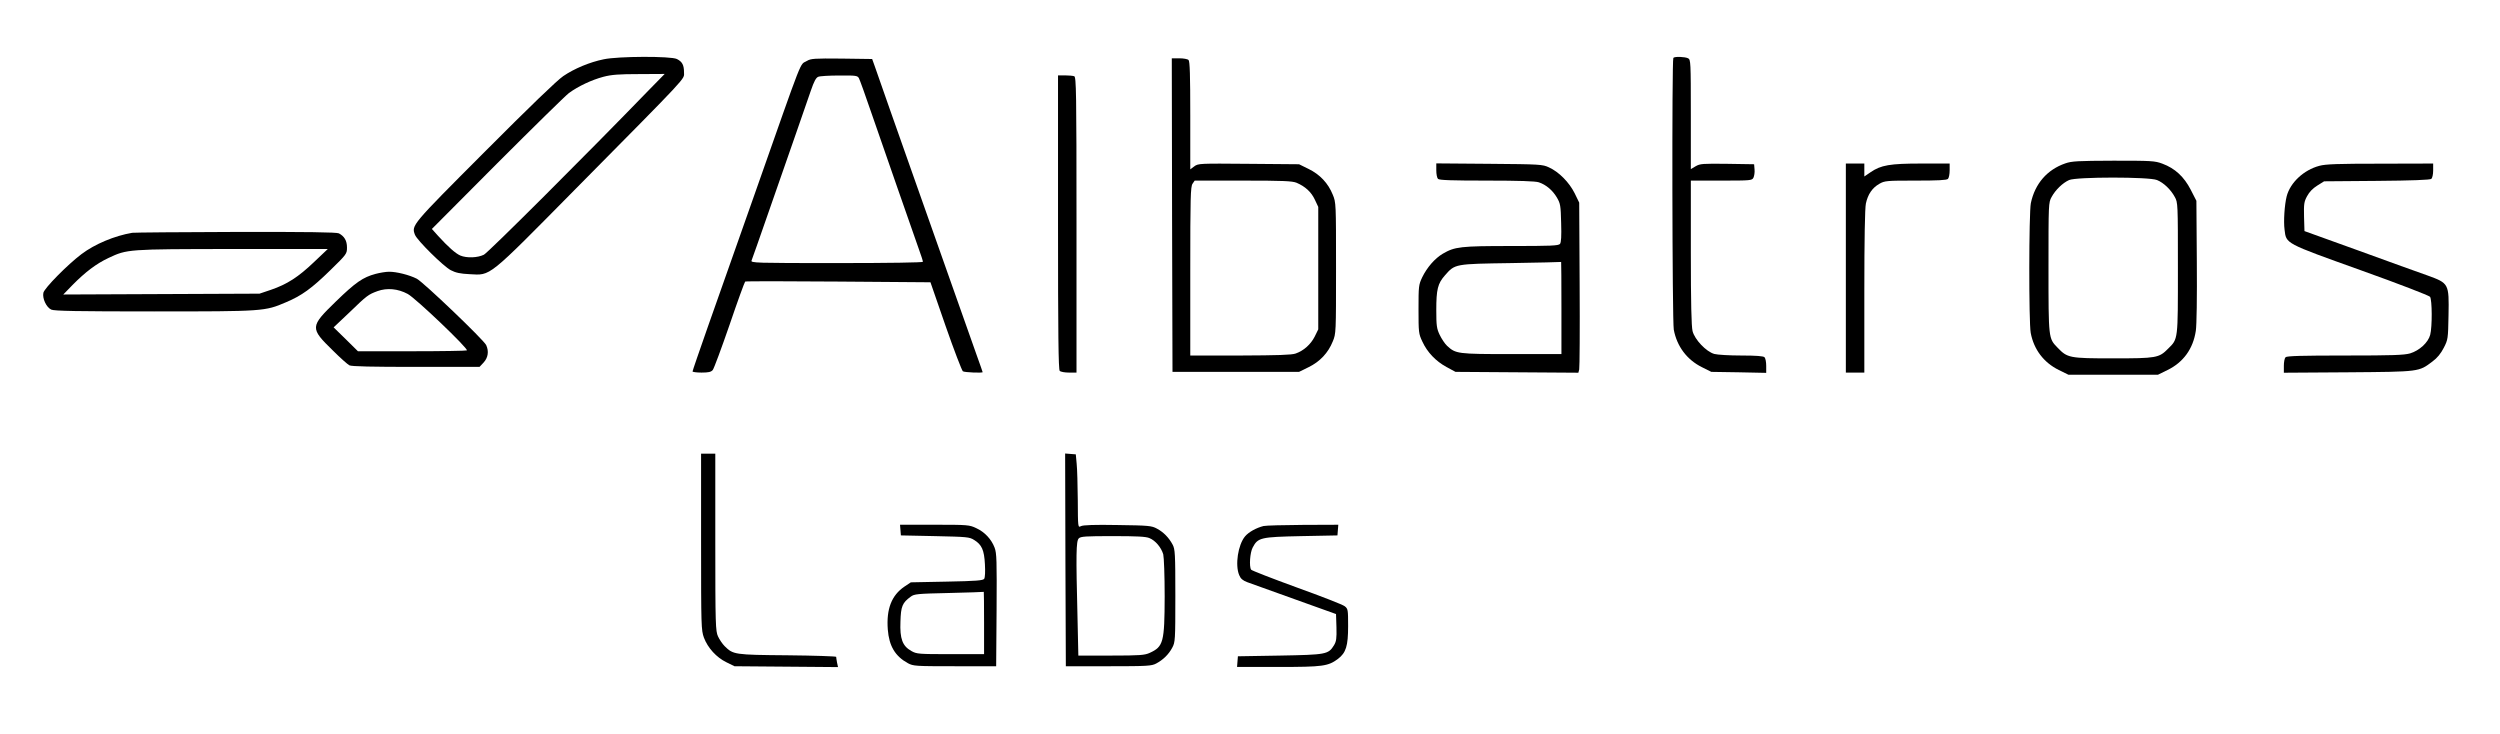 <?xml version="1.0" standalone="no"?>
<!DOCTYPE svg PUBLIC "-//W3C//DTD SVG 20010904//EN"
 "http://www.w3.org/TR/2001/REC-SVG-20010904/DTD/svg10.dtd">
<svg version="1.0" xmlns="http://www.w3.org/2000/svg"
 width="1758pt" height="516pt" viewBox="0 0 1758 516"
 preserveAspectRatio="xMidYMid meet">

<g transform="translate(0,516) scale(0.1,-0.1)"
fill="#000000" stroke="none">
<path d="M4245 4743 c-98 -20 -206 -65 -284 -118 -44 -30 -231 -210 -553 -533
-517 -518 -515 -516 -490 -583 15 -39 201 -223 252 -249 34 -18 67 -25 132
-28 152 -8 120 -34 747 601 806 815 761 767 761 817 0 52 -12 76 -50 95 -41
21 -414 20 -515 -2z m329 -205 c-455 -470 -1141 -1154 -1171 -1169 -44 -22
-120 -25 -166 -6 -34 15 -85 60 -157 139 l-43 48 459 461 c253 253 480 476
505 495 66 48 159 92 242 114 57 15 109 19 251 19 l180 1 -100 -102z"/>
<path d="M11767 4753 c-11 -10 -8 -1854 3 -1911 22 -118 93 -212 198 -264 l66
-33 193 -3 193 -4 0 49 c0 27 -5 54 -12 61 -8 8 -59 12 -163 12 -82 0 -168 5
-190 11 -57 16 -138 101 -153 161 -8 33 -12 200 -12 552 l0 506 215 0 c206 0
215 1 225 20 6 12 10 38 8 58 l-3 37 -189 3 c-173 2 -191 1 -222 -17 l-34 -20
0 384 c0 370 -1 385 -19 395 -22 11 -94 14 -104 3z"/>
<path d="M5675 4732 c-55 -34 -14 69 -370 -942 -119 -338 -266 -754 -326 -924
-60 -171 -109 -313 -109 -318 0 -4 29 -8 63 -8 49 0 67 4 79 18 8 9 61 152
118 317 56 165 106 302 110 305 5 3 299 3 655 0 l648 -5 107 -309 c59 -169
114 -312 121 -317 12 -8 139 -13 139 -6 0 1 -18 54 -41 117 -22 63 -108 306
-191 540 -82 234 -202 571 -265 750 -107 302 -221 627 -262 745 l-18 50 -214
3 c-193 2 -217 0 -244 -16z m365 -122 c6 -11 46 -122 89 -248 89 -258 287
-825 331 -950 17 -46 30 -87 30 -93 0 -5 -231 -9 -606 -9 -573 0 -606 1 -599
18 4 9 59 166 122 347 63 182 149 427 190 545 41 118 88 255 105 303 22 64 36
91 52 97 11 5 78 9 148 9 118 1 128 -1 138 -19z"/>
<path d="M8242 3648 l3 -1103 445 0 445 0 67 33 c80 39 138 101 170 181 23 55
23 60 23 516 0 456 0 461 -23 516 -32 80 -90 142 -170 181 l-67 33 -354 3
c-346 3 -355 3 -383 -18 l-28 -21 0 379 c0 281 -3 381 -12 390 -7 7 -36 12
-65 12 l-53 0 2 -1102z m875 227 c61 -26 104 -65 129 -119 l24 -51 0 -431 0
-430 -25 -51 c-28 -55 -77 -99 -134 -119 -27 -10 -128 -13 -388 -14 l-353 0 0
593 c0 520 2 595 16 615 l15 22 340 0 c282 0 346 -3 376 -15z"/>
<path d="M7440 3597 c0 -790 3 -1036 12 -1045 7 -7 36 -12 65 -12 l53 0 0
1039 c0 938 -2 1039 -16 1045 -9 3 -38 6 -65 6 l-49 0 0 -1033z"/>
<path d="M14523 4011 c-127 -44 -213 -142 -242 -279 -14 -68 -15 -838 -1 -913
22 -117 92 -209 198 -261 l67 -33 315 0 315 0 67 33 c111 54 180 149 199 276
6 39 9 235 7 489 l-3 425 -40 78 c-47 91 -110 150 -199 183 -53 20 -76 21
-344 21 -250 -1 -294 -3 -339 -19z m645 -117 c47 -19 97 -67 125 -119 22 -39
22 -47 22 -500 0 -511 2 -497 -69 -567 -64 -65 -82 -68 -386 -68 -310 0 -322
3 -392 76 -63 65 -63 62 -63 564 0 447 0 456 22 495 27 50 78 99 123 119 52
23 564 23 618 0z"/>
<path d="M10100 3962 c0 -26 5 -53 12 -60 9 -9 99 -12 344 -12 226 0 342 -4
365 -12 51 -17 97 -56 127 -107 25 -43 27 -56 30 -179 3 -94 0 -137 -8 -147
-11 -13 -64 -15 -344 -15 -357 0 -396 -5 -480 -54 -56 -33 -111 -96 -145 -166
-25 -53 -26 -62 -26 -225 0 -163 1 -172 27 -227 35 -76 95 -138 170 -179 l63
-34 432 -3 432 -3 6 23 c3 13 5 282 3 598 l-3 575 -32 66 c-38 76 -110 150
-181 182 -45 21 -61 22 -419 25 l-373 3 0 -49z m880 -967 l0 -325 -350 0
c-382 0 -393 2 -454 58 -16 15 -39 50 -52 77 -21 44 -24 65 -24 174 0 146 10
187 61 245 71 81 69 80 464 86 193 3 351 7 353 8 1 1 2 -144 2 -323z"/>
<path d="M12980 3275 l0 -735 65 0 65 0 0 570 c0 368 4 587 11 619 14 65 45
110 94 138 38 22 51 23 256 23 154 0 218 3 227 12 7 7 12 34 12 60 l0 48 -198
0 c-223 0 -285 -11 -358 -61 l-44 -30 0 46 0 45 -65 0 -65 0 0 -735z"/>
<path d="M16310 3994 c-110 -29 -205 -118 -230 -214 -15 -59 -23 -176 -15
-235 12 -100 0 -93 535 -285 269 -96 480 -178 488 -187 15 -21 16 -212 1 -268
-15 -55 -76 -110 -141 -130 -43 -12 -121 -15 -458 -15 -302 0 -409 -3 -418
-12 -7 -7 -12 -34 -12 -60 l0 -49 453 3 c505 4 495 3 592 76 34 25 59 56 80
97 29 57 30 62 33 229 4 222 3 224 -148 279 -58 20 -276 99 -485 175 l-380
137 -3 100 c-2 90 0 106 21 145 16 30 40 55 72 75 l48 30 371 3 c245 2 374 7
383 14 7 6 13 31 13 59 l0 49 -372 -1 c-295 0 -385 -3 -428 -15z"/>
<path d="M930 3523 c-124 -21 -263 -79 -357 -150 -97 -73 -261 -239 -268 -272
-8 -39 20 -101 55 -118 19 -10 187 -13 723 -13 771 0 780 1 927 64 112 47 182
98 313 226 116 113 117 116 117 160 0 48 -19 79 -57 99 -15 8 -224 11 -725 10
-387 -1 -714 -4 -728 -6z m1278 -206 c-110 -105 -189 -156 -303 -195 l-80 -27
-690 -3 -690 -3 65 67 c90 91 166 149 253 190 132 62 132 62 872 63 l670 0
-97 -92z"/>
<path d="M2641 3234 c-89 -24 -140 -59 -278 -193 -184 -179 -185 -187 -21
-347 51 -51 103 -97 115 -103 15 -8 161 -11 468 -11 l447 0 29 31 c31 34 38
78 18 122 -17 37 -442 443 -488 467 -53 27 -145 50 -196 49 -22 0 -64 -7 -94
-15z m226 -141 c55 -29 428 -385 416 -397 -4 -3 -177 -6 -386 -6 l-380 0 -85
84 -86 84 109 103 c127 123 135 128 200 152 67 24 143 17 212 -20z"/>
<path d="M4930 1350 c0 -598 1 -621 20 -674 27 -72 88 -139 158 -173 l57 -28
364 -3 364 -3 -7 32 c-3 17 -6 35 -6 40 0 4 -154 9 -342 11 -375 3 -382 5
-442 64 -16 16 -37 47 -47 69 -17 37 -19 80 -19 663 l0 622 -50 0 -50 0 0
-620z"/>
<path d="M7492 1223 l3 -748 300 0 c274 0 303 2 335 19 49 26 88 64 113 111
21 39 22 51 22 365 0 298 -2 328 -19 360 -26 49 -64 88 -111 113 -37 20 -57
22 -277 25 -160 3 -243 0 -257 -8 -21 -11 -21 -10 -22 182 -1 106 -4 222 -8
258 l-6 65 -38 3 -37 3 2 -748z m591 153 c42 -17 83 -66 97 -114 5 -21 10
-148 10 -297 -1 -322 -9 -352 -105 -396 -35 -16 -68 -19 -271 -19 l-231 0 -6
272 c-11 440 -10 534 9 552 13 14 49 16 240 16 167 0 233 -3 257 -14z"/>
<path d="M6332 1433 l3 -38 240 -5 c225 -5 242 -6 275 -27 54 -33 71 -71 76
-171 3 -51 1 -93 -5 -102 -8 -12 -53 -16 -263 -20 l-253 -5 -45 -30 c-90 -61
-128 -157 -117 -302 9 -116 52 -188 142 -237 38 -20 52 -21 330 -21 l290 0 3
395 c2 347 1 400 -14 439 -23 60 -70 110 -129 137 -48 23 -60 24 -293 24
l-243 0 3 -37z m588 -653 l0 -220 -236 0 c-224 0 -238 1 -275 22 -63 35 -82
86 -77 207 3 107 13 132 72 175 25 19 45 21 269 26 133 3 243 7 245 8 1 1 2
-97 2 -218z"/>
<path d="M8885 1461 c-51 -13 -104 -42 -130 -73 -49 -59 -71 -201 -41 -272 10
-25 25 -38 57 -50 24 -9 175 -63 334 -120 l290 -104 3 -93 c2 -79 -1 -99 -17
-126 -40 -65 -54 -67 -381 -73 l-295 -5 -3 -37 -3 -38 290 0 c315 0 350 5 420
57 56 43 71 90 71 230 0 116 -1 122 -24 140 -13 11 -165 70 -337 132 -173 63
-317 119 -321 125 -15 22 -8 121 11 156 37 70 55 74 341 80 l255 5 3 38 3 37
-248 -1 c-136 -1 -261 -4 -278 -8z"/>
</g>
</svg>
